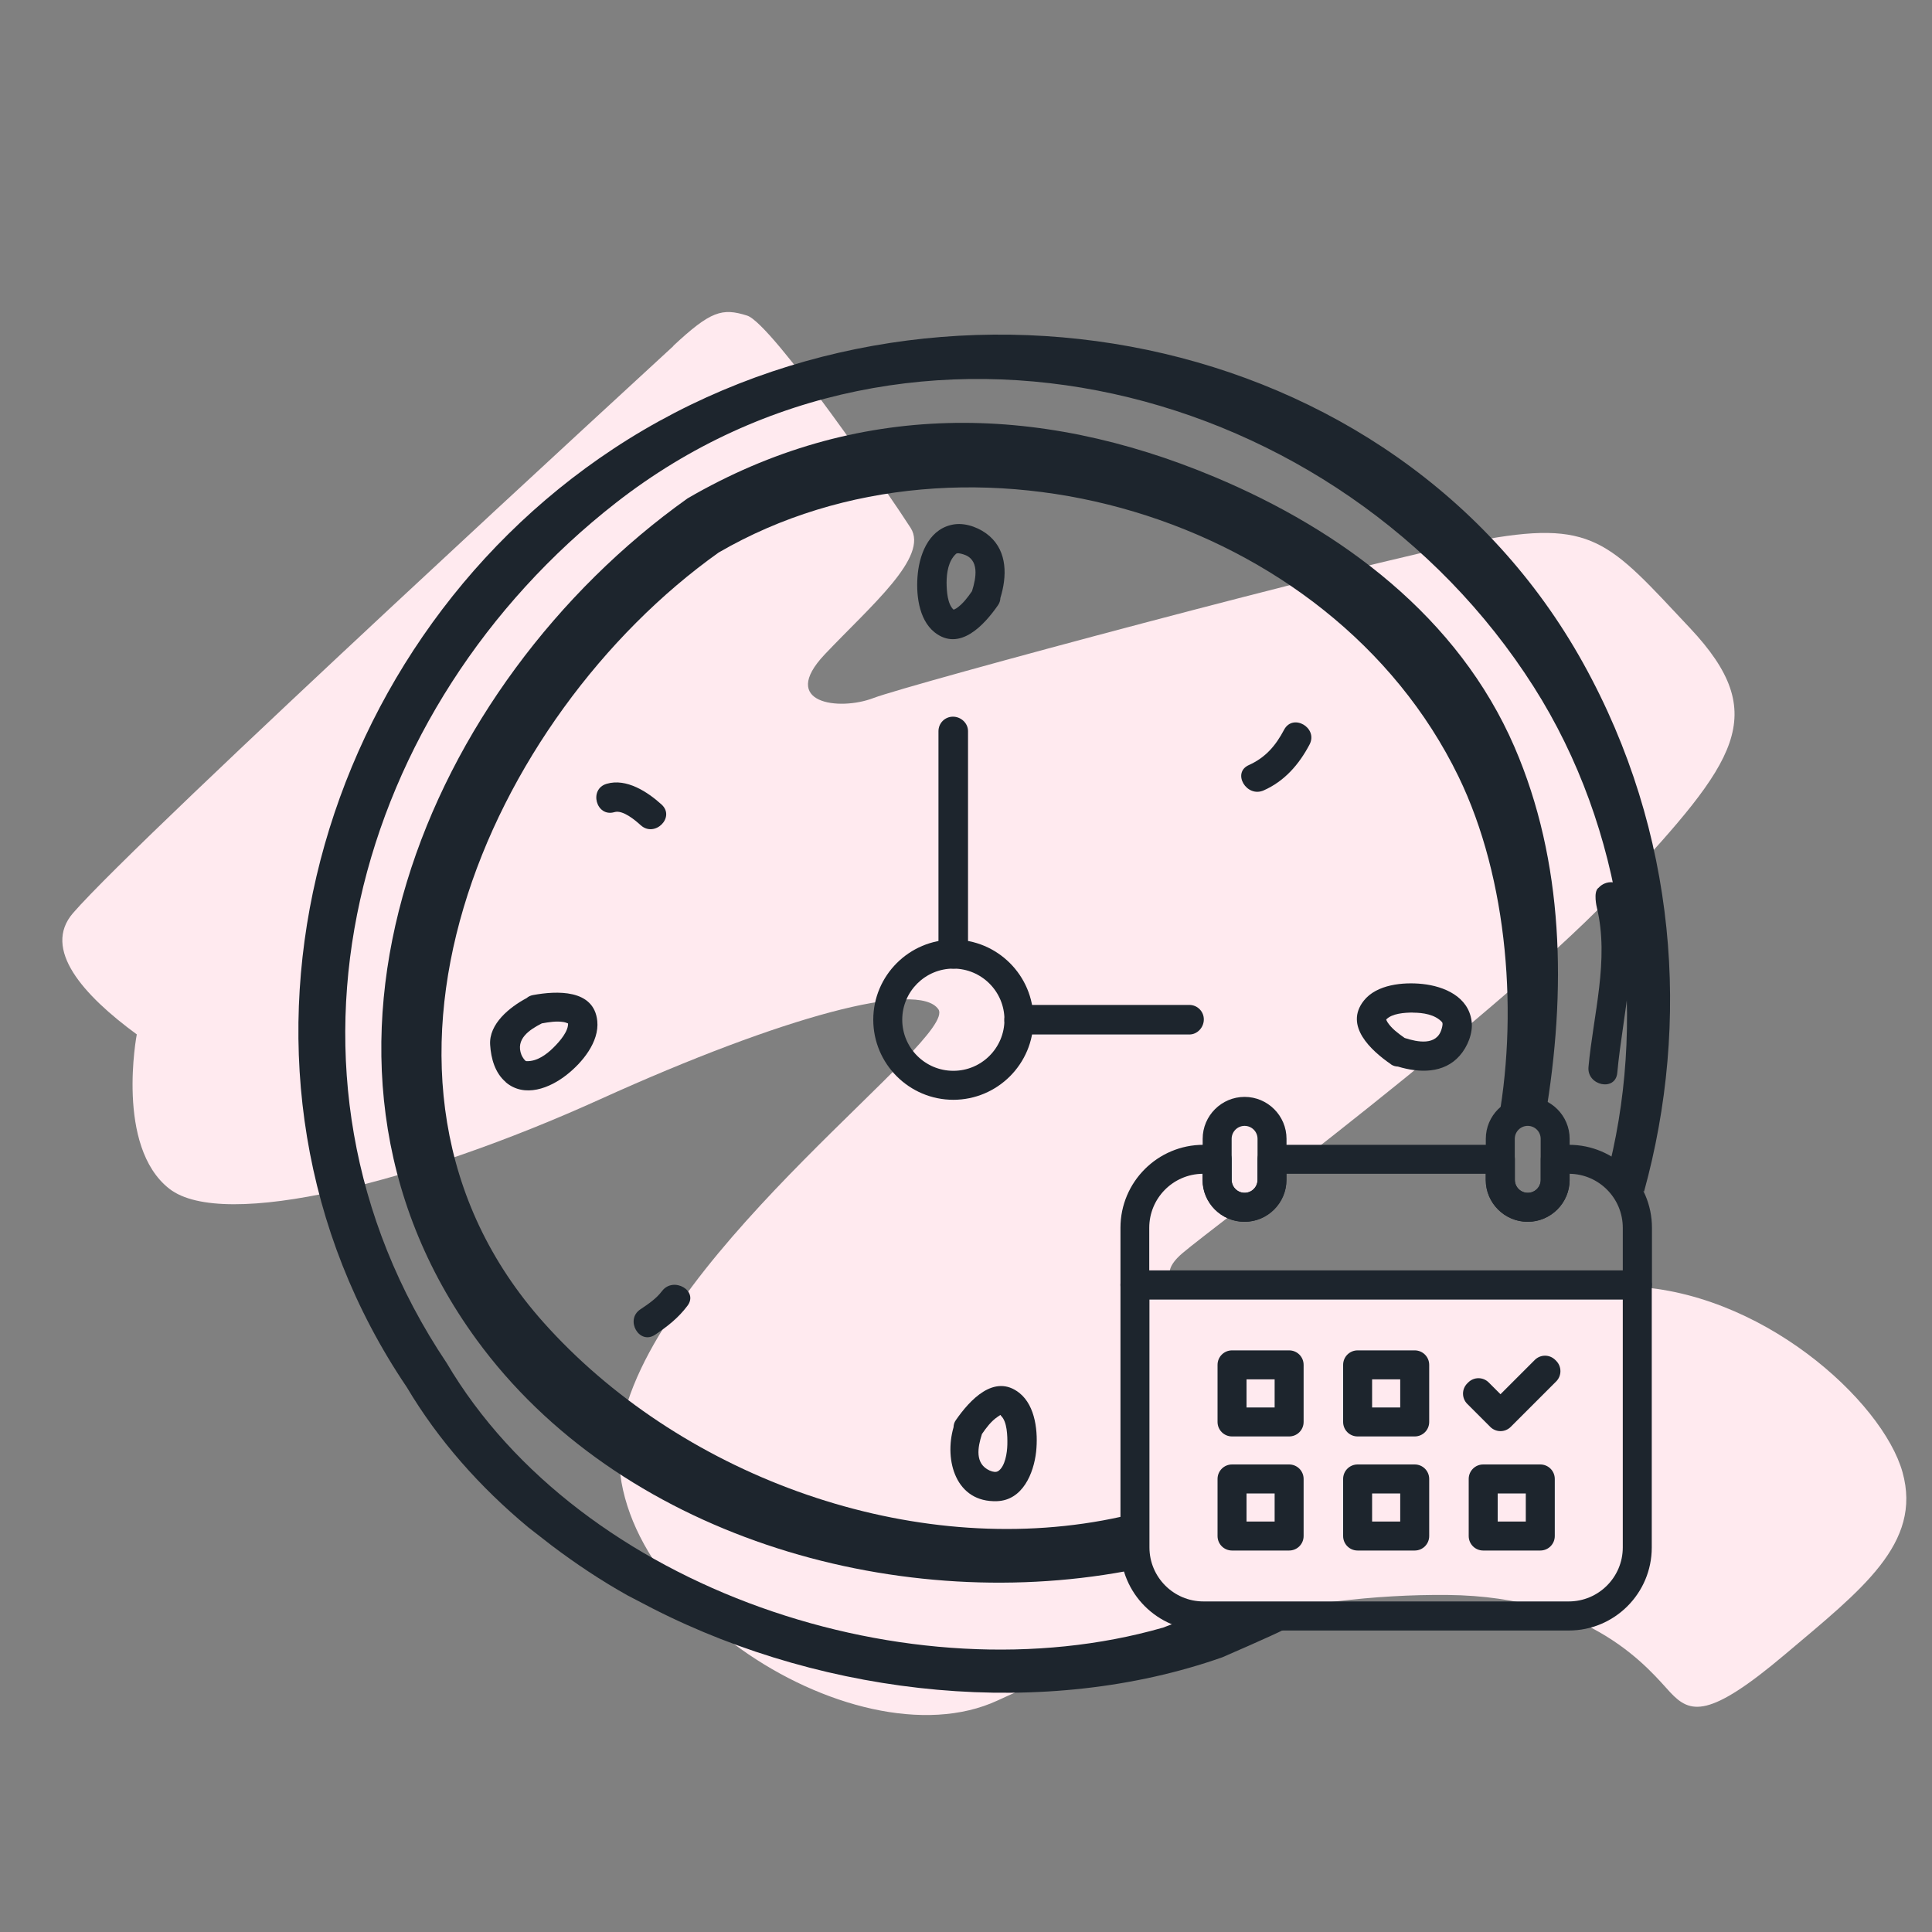 <?xml version="1.0" encoding="UTF-8"?>
<svg id="Layer_1" data-name="Layer 1" xmlns="http://www.w3.org/2000/svg" viewBox="0 0 200 200">
  <rect x="0" y="0" width="200" height="200" fill="#808080" stroke="none"/>
  <defs>
    <style>
      .cls-1 {
        fill: #ffeaef;
      }

      .cls-2 {
        fill: #1d252d;
      }
    </style>
  </defs>
  <g>
    <path class="cls-1" d="M69.72,35.81c-1.2,1.12-55.19,50.66-62.16,58.71-3.22,3.72,1.06,8.5,6.6,12.56,0,0-2.23,11.61,3.37,15.98,5.6,4.37,25.67-.68,44.65-9.29,18.98-8.6,32.91-12.29,34.96-9.29,2.05,3-28.4,24.58-32.64,42.33-4.23,17.75,23.76,36.19,38.78,29.22,15.02-6.96,31.41-11.06,46.56-10.92,15.16.14,21.03,7.92,23.08,10.1s3.96,2.73,11.88-3.96c7.92-6.69,14.2-11.47,12.15-18.84-2.05-7.37-14.75-18.98-28.68-19.25-13.93-.27-45.75,0-45.75,0,0,0-3.14-.82-.14-3.41s33.59-25.26,45.47-38.1c11.88-12.84,15.57-17.61,7.1-26.63-8.47-9.01-9.97-11.33-22.12-9.01-12.15,2.32-58.85,14.88-62.41,16.25s-9.83.55-5.05-4.51c4.78-5.05,10.81-10.1,8.9-13.1-1.91-3-14.34-21.17-16.93-21.98-2.59-.82-3.77-.48-7.65,3.14Z"/>
    <g>
      <path class="cls-2" d="M120.36,168.5c-25.98,7.45-60.29-3.93-74.13-27.42-20.21-30.14-9.51-67.92,17.53-89.03,30.68-23.95,74.95-12.49,95.01,19.05,9.37,14.73,11.78,33.37,7.85,49.49l3.57,2.77c4.82-17.5,3.45-37.14-6.3-54.71-19.49-35.1-67.38-43.98-100.38-22.2-31.58,20.84-43.28,64.79-21.4,97.15,3.28,5.52,7.59,10.36,12.58,14.51l2.39,1.86c2.5,1.89,5.12,3.64,7.89,5.19l2.63,1.37c18.18,9.26,40.72,11.45,58.94,5.03,0,0,5.16-2.23,6.45-2.9l-6.61-.13-3.27-1.08-2.76,1.06Z"/>
      <path class="cls-2" d="M116.07,157.01c-.64.14-1.28.27-1.93.39-20.85,3.79-44.02-4.96-57.89-20.52-22.41-25.14-5.66-62.74,18.14-79.68,25.81-15,63.37-4,76.59,23.18,5.16,10.62,6.25,24.94,3.95,36.6-.07.33,2.09-2.78,3.66-2.53s1.36,1.27,1.36,1.27c2.24-13.18,1.95-26.54-3.17-38.39-5.82-13.45-17.87-22.42-31.01-27.94-18.48-7.76-37.24-7.89-54.59,2.2-27,19.2-43.25,57.75-21.84,87.1,14.71,20.16,42.92,28.43,67.16,23.97l-.44-5.65Z"/>
      <path class="cls-2" d="M52.35,112.03c1.95,1.65,4.57.62,6.33-.78,1.59-1.25,3.37-3.39,3.15-5.56-.34-3.32-4.22-3.13-6.66-2.68-.28.05-.49.17-.65.31-1.75.93-3.93,2.67-3.78,4.85.09,1.41.5,2.9,1.62,3.85ZM56.09,105.94c.73-.13,1.51-.26,2.24-.14.45.08.49.23.47.07.09.85-.85,1.93-1.5,2.57-.73.73-1.73,1.46-2.81,1.41-.15,0-.42-.43-.51-.65-.64-1.63.81-2.6,2.11-3.26Z"/>
      <path class="cls-2" d="M103.32,62.64c.17-.25.23-.5.24-.74.68-2.21.74-4.76-1.12-6.4-.92-.81-2.34-1.38-3.58-1.23-2.53.33-3.61,2.82-3.85,5.1-.21,1.98.04,4.73,1.73,6.08,2.6,2.06,5.16-.76,6.58-2.81ZM98.96,57.34c.12-.12.42-.06.75.04,1.72.51,1.34,2.46.91,3.82-.45.65-.95,1.32-1.61,1.77-.17.11-.26.13-.3.14-.63-.58-.71-1.9-.72-2.78,0-1.02.18-2.26.97-2.99Z"/>
      <path class="cls-2" d="M143.97,110.17c.26.18.5.23.74.24,2.21.67,4.76.74,6.4-1.13.81-.92,1.39-2.33,1.23-3.57-.33-2.53-2.82-3.61-5.09-3.85-1.98-.21-4.74.04-6.07,1.73-2.06,2.6.76,5.17,2.81,6.58ZM146.27,104.83c1.02,0,2.27.18,3,.97.11.12.06.41-.04.74-.51,1.73-2.47,1.35-3.82.91-.65-.46-1.33-.95-1.77-1.62-.11-.17-.13-.26-.14-.29.59-.63,1.9-.72,2.78-.72Z"/>
      <path class="cls-2" d="M98.95,147.01c-.18.25-.23.5-.24.74-.99,3.42.23,7.81,4.51,7.65,2.64-.1,3.79-2.87,4.04-5.12.21-1.98-.04-4.73-1.73-6.08-2.6-2.06-5.16.76-6.58,2.81ZM103.32,152.29c-.2.13-.5.1-.87-.06-1.56-.71-1.24-2.4-.8-3.78.45-.65.95-1.33,1.62-1.78.42-.28.26-.2.36-.1.63.59.67,2.08.65,2.98-.02.86-.23,2.26-.95,2.74Z"/>
      <path class="cls-2" d="M63.61,84.07c.86-.26,2.16.85,2.72,1.36,1.45,1.31,3.61-.83,2.15-2.15-1.43-1.3-3.64-2.75-5.68-2.14-1.88.55-1.08,3.49.81,2.93Z"/>
      <path class="cls-2" d="M130.82,81.82c2.16-.96,3.65-2.68,4.74-4.74.92-1.73-1.71-3.27-2.63-1.54-.87,1.65-1.92,2.88-3.65,3.66-1.78.79-.24,3.41,1.54,2.62Z"/>
      <path class="cls-2" d="M66.28,135.55c-1.61,1.08-.1,3.72,1.54,2.62,1.29-.87,2.4-1.74,3.34-2.99,1.19-1.56-1.45-3.07-2.62-1.54-.61.81-1.43,1.35-2.26,1.91Z"/>
      <path class="cls-2" d="M165.48,91.91c.7-.8,2.2-.89,2.58.43,1.78,6.17-.07,12.51-.64,18.72-.18,1.96-3.15,1.33-2.98-.6.49-5.41,2.17-11.09.87-16.49,0,0-.41-1.64.16-2.06Z"/>
      <path class="cls-2" d="M98.69,113.85c-4.57,0-8.29-3.72-8.29-8.29s3.72-8.29,8.29-8.29,8.29,3.72,8.29,8.29-3.72,8.29-8.29,8.29ZM98.69,100.27c-2.92,0-5.29,2.37-5.29,5.29s2.37,5.29,5.29,5.29,5.29-2.37,5.29-5.29-2.37-5.29-5.29-5.29Z"/>
      <g>
        <path class="cls-2" d="M98.71,100.27c-.83,0-1.56-.67-1.56-1.5v-23.08c0-.83.67-1.5,1.5-1.5s1.56.67,1.56,1.5v23.08c0,.83-.67,1.5-1.5,1.5Z"/>
        <path class="cls-2" d="M123.12,107.09h-17.65c-.83,0-1.5-.67-1.5-1.5s.67-1.56,1.5-1.56h17.65c.83,0,1.5.67,1.5,1.5s-.67,1.56-1.5,1.56Z"/>
      </g>
    </g>
  </g>
  <g>
    <path class="cls-2" d="M162.4,168.79h-37.82c-4.74,0-8.59-3.85-8.59-8.59v-27.18c0-.83.67-1.5,1.5-1.5h52c.83,0,1.5.67,1.5,1.5v27.18c0,4.74-3.85,8.59-8.59,8.59ZM118.99,134.51v25.68c0,3.08,2.51,5.59,5.59,5.59h37.82c3.08,0,5.59-2.51,5.59-5.59v-25.68h-49Z"/>
    <path class="cls-2" d="M169.49,134.51h-52c-.83,0-1.5-.67-1.5-1.5v-5.91c0-4.74,3.85-8.59,8.59-8.59h1.42c.83,0,1.5.67,1.5,1.5v2.13c0,.74.6,1.34,1.34,1.34s1.34-.6,1.34-1.34v-2.13c0-.83.67-1.5,1.5-1.5h23.64c.83,0,1.5.67,1.5,1.5v2.13c0,.74.6,1.34,1.34,1.34s1.34-.6,1.34-1.34v-2.13c0-.83.67-1.5,1.5-1.5h1.42c4.74,0,8.59,3.85,8.59,8.59v5.91c0,.83-.67,1.5-1.5,1.5ZM118.99,131.51h49v-4.41c0-3.06-2.46-5.55-5.51-5.59v.63c0,2.39-1.95,4.34-4.34,4.34s-4.34-1.95-4.34-4.34v-.63h-20.64v.63c0,2.39-1.95,4.34-4.34,4.34s-4.34-1.95-4.34-4.34v-.63c-3.05.04-5.51,2.53-5.51,5.59v4.41Z"/>
    <g>
      <path class="cls-2" d="M128.84,126.48c-2.39,0-4.34-1.95-4.34-4.34v-4.25c0-2.39,1.95-4.34,4.34-4.34s4.34,1.95,4.34,4.34v4.25c0,2.39-1.95,4.34-4.34,4.34ZM128.84,116.55c-.74,0-1.34.6-1.34,1.34v4.25c0,.74.6,1.34,1.34,1.34s1.34-.6,1.34-1.34v-4.25c0-.74-.6-1.34-1.34-1.34Z"/>
      <path class="cls-2" d="M158.15,126.48c-2.39,0-4.34-1.95-4.34-4.34v-4.25c0-2.39,1.95-4.34,4.34-4.34s4.34,1.95,4.34,4.34v4.25c0,2.39-1.95,4.34-4.34,4.34ZM158.15,116.55c-.74,0-1.34.6-1.34,1.34v4.25c0,.74.6,1.34,1.34,1.34s1.34-.6,1.34-1.34v-4.25c0-.74-.6-1.34-1.34-1.34Z"/>
    </g>
    <g>
      <path class="cls-2" d="M133.45,148.7h-5.91c-.83,0-1.5-.67-1.5-1.5v-5.91c0-.83.67-1.5,1.5-1.5h5.91c.83,0,1.5.67,1.5,1.5v5.91c0,.83-.67,1.5-1.5,1.5ZM129.04,145.7h2.91v-2.91h-2.91v2.91Z"/>
      <path class="cls-2" d="M146.45,148.7h-5.91c-.83,0-1.5-.67-1.5-1.5v-5.91c0-.83.67-1.5,1.5-1.5h5.91c.83,0,1.5.67,1.5,1.5v5.91c0,.83-.67,1.5-1.5,1.5ZM142.04,145.7h2.91v-2.91h-2.91v2.91Z"/>
      <path class="cls-2" d="M159.45,160.51h-5.91c-.83,0-1.5-.67-1.5-1.5v-5.91c0-.83.67-1.5,1.5-1.5h5.91c.83,0,1.5.67,1.5,1.5v5.91c0,.83-.67,1.5-1.5,1.5ZM155.04,157.51h2.91v-2.91h-2.91v2.91Z"/>
      <path class="cls-2" d="M133.45,160.51h-5.91c-.83,0-1.5-.67-1.5-1.5v-5.91c0-.83.67-1.5,1.5-1.5h5.91c.83,0,1.5.67,1.5,1.5v5.91c0,.83-.67,1.5-1.5,1.5ZM129.04,157.51h2.91v-2.91h-2.91v2.91Z"/>
      <path class="cls-2" d="M146.45,160.51h-5.91c-.83,0-1.5-.67-1.5-1.5v-5.91c0-.83.67-1.5,1.5-1.5h5.91c.83,0,1.5.67,1.5,1.5v5.91c0,.83-.67,1.5-1.5,1.5ZM142.04,157.51h2.91v-2.91h-2.91v2.91Z"/>
    </g>
    <path class="cls-2" d="M155.33,148.15c-.4,0-.78-.16-1.06-.44l-2.38-2.38c-.58-.58-.59-1.53,0-2.12l.1-.1c.28-.28.66-.44,1.06-.44h0c.4,0,.78.16,1.06.44l1.22,1.22,3.55-3.55c.28-.28.66-.44,1.06-.44h0c.4,0,.78.16,1.06.44l.1.1c.58.59.58,1.53,0,2.12l-4.71,4.71c-.28.28-.66.44-1.06.44Z"/>
  </g>
</svg>